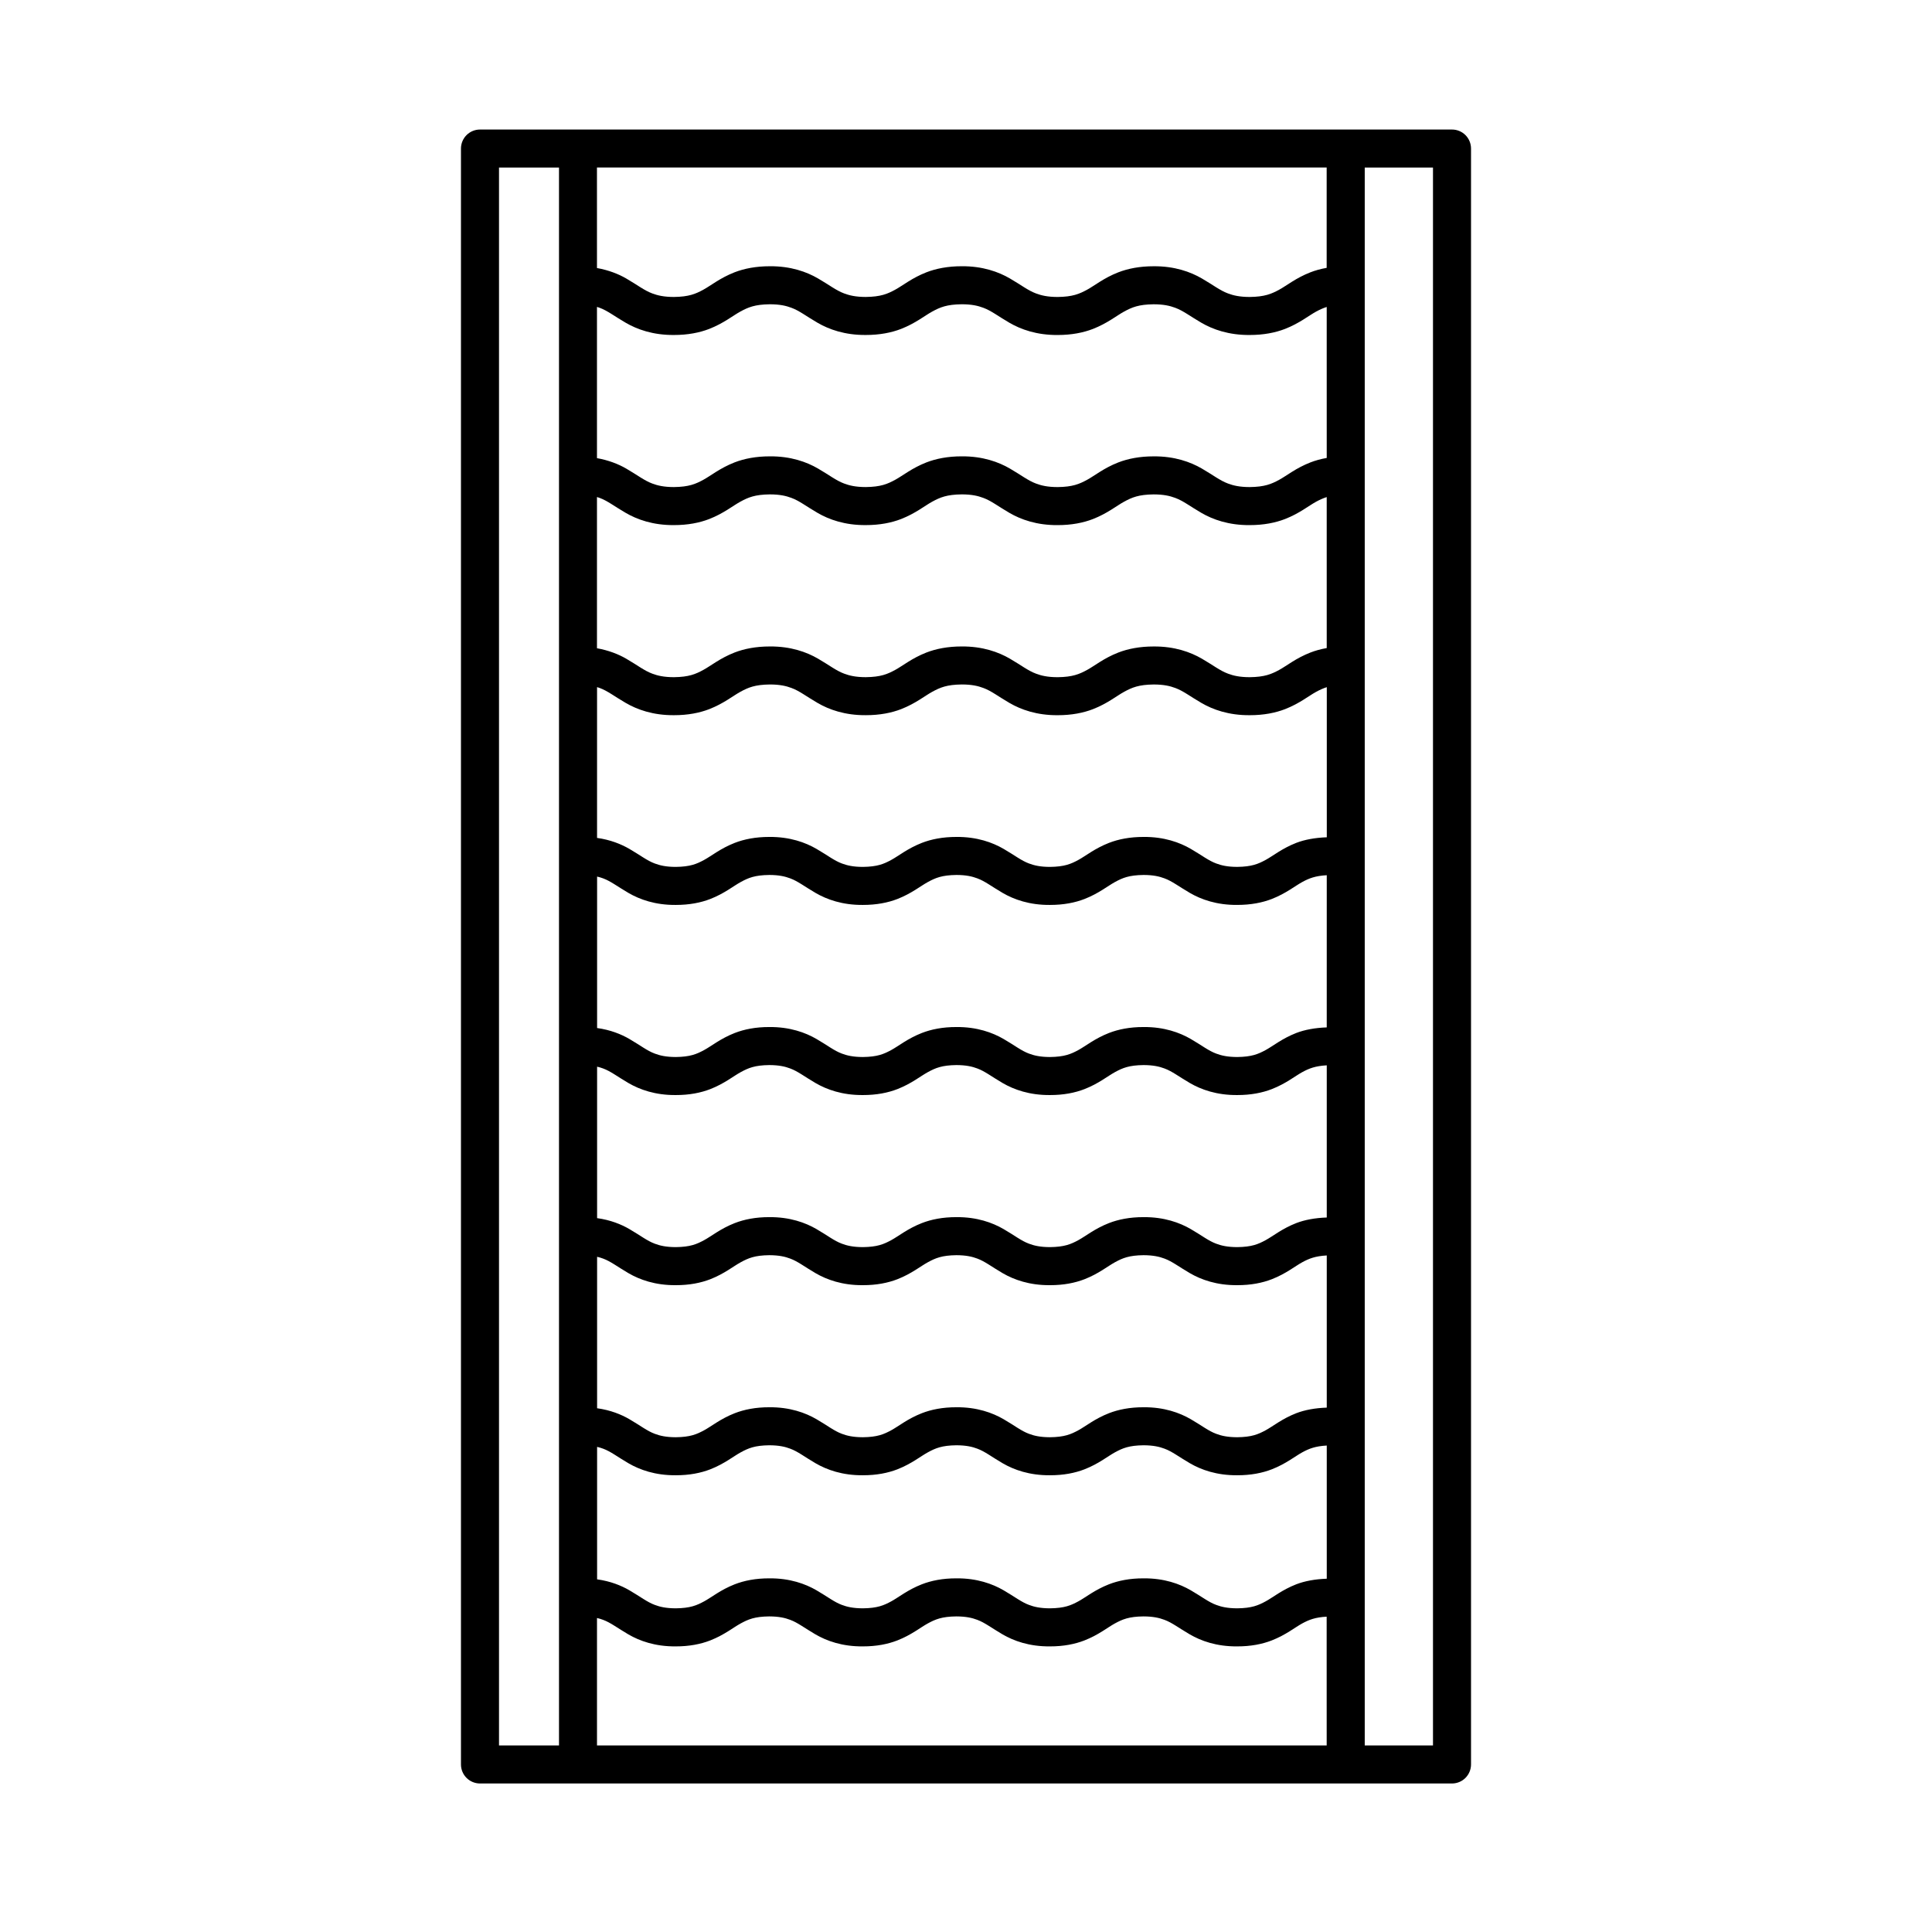 <?xml version="1.0" encoding="UTF-8"?>
<!-- Uploaded to: ICON Repo, www.svgrepo.com, Generator: ICON Repo Mixer Tools -->
<svg fill="#000000" width="800px" height="800px" version="1.1" viewBox="144 144 512 512" xmlns="http://www.w3.org/2000/svg">
 <path d="m532.36 179.8c-0.938-0.941-2.231-1.473-3.562-1.473h-257.6c-1.324 0-2.625 0.535-3.562 1.477-0.938 0.934-1.477 2.234-1.477 3.559v428.24c0 1.328 0.535 2.625 1.477 3.562 0.938 0.941 2.238 1.477 3.562 1.477h257.6c1.328 0 2.625-0.535 3.562-1.477s1.477-2.231 1.477-3.562v-428.24c0-1.324-0.535-2.625-1.477-3.562zm-240.22 426.76h-15.898v-418.16h15.898zm203.46 0h-193.39v-33.77c0.578 0.137 1.117 0.293 1.605 0.48 2.035 0.75 3.777 2.156 6.734 3.875 2.934 1.703 7.062 3.211 12.5 3.164 3.629 0.012 6.664-0.605 9.168-1.578 3.777-1.484 6.102-3.438 8.082-4.508 2.012-1.09 3.684-1.812 7.547-1.859 2.57 0.012 4.18 0.383 5.551 0.906 2.035 0.75 3.777 2.156 6.734 3.875 2.934 1.703 7.062 3.211 12.5 3.164 3.629 0.012 6.664-0.605 9.168-1.578 3.777-1.484 6.102-3.43 8.082-4.508 2.012-1.09 3.688-1.812 7.551-1.859 2.57 0.012 4.18 0.383 5.551 0.906 2.031 0.75 3.773 2.156 6.731 3.875 2.934 1.703 7.062 3.211 12.5 3.164 3.633 0.012 6.664-0.605 9.168-1.578 3.777-1.48 6.106-3.43 8.082-4.508 2.012-1.09 3.688-1.812 7.559-1.859 2.574 0.012 4.188 0.387 5.562 0.906 2.039 0.75 3.785 2.156 6.75 3.875 2.934 1.703 7.07 3.211 12.508 3.164 3.633 0.012 6.672-0.605 9.176-1.578 3.777-1.48 6.109-3.43 8.086-4.508 1.793-0.969 3.414-1.621 6.469-1.789l0.008 34.125zm0-44.184c-3.117 0.105-5.848 0.621-8.082 1.48-3.777 1.48-6.109 3.43-8.086 4.508-2.012 1.09-3.691 1.812-7.562 1.859-2.574-0.012-4.191-0.387-5.562-0.906-2.039-0.75-3.785-2.156-6.746-3.875-2.934-1.703-7.07-3.211-12.508-3.164-3.633-0.012-6.672 0.605-9.176 1.578-3.773 1.48-6.106 3.43-8.082 4.508-2.012 1.09-3.688 1.812-7.551 1.859-2.57-0.012-4.18-0.383-5.551-0.906-2.035-0.75-3.773-2.156-6.734-3.875-2.934-1.703-7.062-3.211-12.5-3.164-3.633-0.012-6.664 0.605-9.168 1.578-3.777 1.48-6.102 3.43-8.082 4.508-2.012 1.09-3.684 1.812-7.547 1.859-2.57-0.012-4.18-0.383-5.551-0.906-2.035-0.75-3.777-2.156-6.734-3.875-2.934-1.703-7.062-3.211-12.5-3.164-3.629-0.012-6.664 0.605-9.168 1.578-3.777 1.484-6.102 3.438-8.082 4.508-2.012 1.09-3.684 1.812-7.547 1.859-2.57-0.012-4.18-0.383-5.551-0.906-2.035-0.75-3.777-2.156-6.734-3.875-2.172-1.266-5.019-2.414-8.555-2.902v-35.102c0.578 0.137 1.117 0.293 1.605 0.48 2.035 0.75 3.777 2.156 6.734 3.875 2.934 1.703 7.062 3.211 12.5 3.164 3.629 0.012 6.664-0.605 9.168-1.578 3.777-1.484 6.102-3.438 8.082-4.508 2.012-1.09 3.684-1.812 7.547-1.859 2.57 0.012 4.18 0.383 5.551 0.906 2.035 0.75 3.777 2.156 6.734 3.875 2.934 1.703 7.062 3.211 12.5 3.164 3.629 0.012 6.664-0.605 9.168-1.578 3.777-1.484 6.102-3.43 8.082-4.508 2.012-1.09 3.688-1.812 7.551-1.859 2.57 0.012 4.18 0.383 5.551 0.906 2.031 0.75 3.773 2.156 6.731 3.875 2.934 1.703 7.062 3.211 12.5 3.164 3.633 0.012 6.664-0.605 9.168-1.578 3.777-1.48 6.106-3.43 8.082-4.508 2.012-1.09 3.688-1.812 7.559-1.859 2.574 0.012 4.188 0.387 5.562 0.906 2.039 0.75 3.785 2.156 6.75 3.875 2.934 1.703 7.07 3.211 12.508 3.164 3.633 0.012 6.672-0.605 9.176-1.578 3.777-1.48 6.109-3.43 8.086-4.508 1.793-0.969 3.414-1.621 6.469-1.789v35.293zm0-45.34c-3.117 0.105-5.848 0.621-8.082 1.48-3.777 1.48-6.109 3.43-8.086 4.508-2.012 1.09-3.691 1.812-7.562 1.859-2.574-0.012-4.191-0.387-5.562-0.906-2.039-0.75-3.785-2.156-6.746-3.875-2.934-1.703-7.07-3.211-12.508-3.164-3.633-0.012-6.672 0.605-9.176 1.578-3.773 1.48-6.106 3.43-8.082 4.508-2.012 1.09-3.688 1.812-7.551 1.859-2.57-0.012-4.18-0.383-5.551-0.906-2.035-0.75-3.773-2.156-6.734-3.875-2.934-1.703-7.062-3.211-12.5-3.164-3.633-0.012-6.664 0.605-9.168 1.578-3.777 1.48-6.102 3.43-8.082 4.508-2.012 1.09-3.684 1.812-7.547 1.859-2.57-0.012-4.18-0.383-5.551-0.906-2.035-0.75-3.777-2.156-6.734-3.875-2.934-1.703-7.062-3.211-12.5-3.164-3.629-0.012-6.664 0.605-9.168 1.578-3.777 1.484-6.102 3.438-8.082 4.508-2.012 1.09-3.684 1.812-7.547 1.859-2.57-0.012-4.18-0.383-5.551-0.906-2.035-0.75-3.777-2.156-6.734-3.875-2.172-1.266-5.019-2.414-8.555-2.902v-40.137c0.578 0.137 1.117 0.293 1.605 0.48 2.035 0.75 3.777 2.156 6.734 3.875 2.934 1.703 7.062 3.211 12.5 3.164 3.629 0.012 6.664-0.605 9.168-1.578 3.777-1.484 6.102-3.438 8.082-4.508 2.012-1.09 3.684-1.812 7.547-1.859 2.57 0.012 4.18 0.383 5.551 0.906 2.035 0.75 3.777 2.156 6.734 3.875 2.934 1.703 7.062 3.211 12.5 3.164 3.629 0.012 6.664-0.605 9.168-1.578 3.777-1.484 6.102-3.43 8.082-4.508 2.012-1.09 3.688-1.812 7.551-1.859 2.57 0.012 4.18 0.383 5.551 0.906 2.031 0.75 3.773 2.156 6.731 3.875 2.934 1.703 7.062 3.211 12.5 3.164 3.633 0.012 6.664-0.605 9.168-1.578 3.777-1.48 6.106-3.43 8.082-4.508 2.012-1.09 3.688-1.812 7.559-1.859 2.574 0.012 4.188 0.387 5.562 0.906 2.039 0.75 3.785 2.156 6.75 3.875 2.934 1.703 7.07 3.211 12.508 3.164 3.633 0.012 6.672-0.605 9.176-1.578 3.777-1.48 6.109-3.43 8.086-4.508 1.793-0.969 3.414-1.621 6.469-1.789v40.328zm0-50.383c-3.117 0.105-5.848 0.621-8.082 1.48-3.777 1.48-6.109 3.43-8.086 4.508-2.012 1.09-3.691 1.812-7.562 1.859-2.574-0.012-4.191-0.387-5.562-0.906-2.039-0.75-3.785-2.156-6.746-3.875-2.934-1.703-7.07-3.211-12.508-3.164-3.633-0.012-6.672 0.605-9.176 1.578-3.773 1.48-6.106 3.43-8.082 4.508-2.012 1.09-3.688 1.812-7.551 1.859-2.57-0.012-4.18-0.383-5.551-0.906-2.035-0.75-3.773-2.156-6.734-3.875-2.934-1.703-7.062-3.211-12.5-3.164-3.633-0.012-6.664 0.605-9.168 1.578-3.777 1.484-6.102 3.43-8.082 4.508-2.012 1.09-3.684 1.812-7.547 1.859-2.57-0.012-4.18-0.383-5.551-0.906-2.035-0.75-3.777-2.156-6.734-3.875-2.934-1.703-7.062-3.211-12.5-3.164-3.629-0.012-6.664 0.605-9.168 1.578-3.777 1.484-6.102 3.438-8.082 4.508-2.012 1.09-3.684 1.812-7.547 1.859-2.57-0.012-4.18-0.383-5.551-0.906-2.035-0.75-3.777-2.156-6.734-3.875-2.172-1.266-5.019-2.414-8.555-2.902v-40.137c0.578 0.137 1.117 0.293 1.605 0.48 2.035 0.75 3.777 2.156 6.734 3.875 2.934 1.703 7.062 3.211 12.5 3.164 3.629 0.012 6.664-0.605 9.168-1.578 3.777-1.484 6.102-3.438 8.082-4.508 2.012-1.09 3.684-1.812 7.547-1.859 2.57 0.012 4.18 0.383 5.551 0.906 2.035 0.75 3.777 2.156 6.734 3.875 2.934 1.703 7.062 3.211 12.5 3.164 3.629 0.012 6.664-0.605 9.168-1.578 3.777-1.484 6.102-3.43 8.082-4.508 2.012-1.09 3.688-1.812 7.551-1.859 2.57 0.012 4.18 0.383 5.551 0.906 2.031 0.75 3.773 2.156 6.731 3.875 2.934 1.703 7.062 3.211 12.5 3.164 3.633 0.012 6.664-0.605 9.168-1.578 3.777-1.48 6.106-3.43 8.082-4.508 2.012-1.09 3.688-1.812 7.559-1.859 2.574 0.012 4.188 0.387 5.562 0.906 2.039 0.75 3.785 2.156 6.75 3.875 2.934 1.703 7.07 3.211 12.508 3.164 3.633 0.012 6.672-0.605 9.176-1.578 3.777-1.48 6.109-3.43 8.086-4.508 1.793-0.969 3.414-1.621 6.469-1.789v40.328zm0-50.379c-3.117 0.105-5.848 0.621-8.082 1.48-3.777 1.48-6.109 3.43-8.086 4.508-2.012 1.09-3.691 1.812-7.562 1.859-2.574-0.012-4.191-0.387-5.562-0.906-2.039-0.75-3.785-2.156-6.746-3.875-2.934-1.703-7.07-3.211-12.508-3.164-3.633-0.012-6.672 0.605-9.176 1.578-3.773 1.48-6.106 3.43-8.082 4.508-2.012 1.09-3.688 1.812-7.551 1.859-2.57-0.012-4.18-0.383-5.551-0.906-2.035-0.75-3.773-2.156-6.734-3.875-2.934-1.703-7.062-3.211-12.5-3.164-3.633-0.012-6.664 0.605-9.168 1.578-3.777 1.484-6.102 3.43-8.082 4.508-2.012 1.09-3.684 1.812-7.547 1.859-2.57-0.012-4.18-0.383-5.551-0.906-2.035-0.75-3.777-2.156-6.734-3.875-2.934-1.703-7.062-3.211-12.5-3.164-3.629-0.012-6.664 0.605-9.168 1.578-3.777 1.484-6.102 3.438-8.082 4.508-2.012 1.09-3.684 1.812-7.547 1.859-2.57-0.012-4.18-0.383-5.551-0.906-2.035-0.75-3.777-2.156-6.734-3.875-2.172-1.266-5.019-2.414-8.555-2.902v-40.137c0.578 0.137 1.125 0.297 1.605 0.48 2.035 0.75 3.773 2.152 6.734 3.871 2.934 1.703 7.062 3.211 12.5 3.164 3.629 0.004 6.664-0.605 9.164-1.578 3.777-1.48 6.102-3.43 8.082-4.504 2.004-1.09 3.684-1.812 7.547-1.859 2.57 0.004 4.18 0.387 5.559 0.906 2.035 0.75 3.773 2.152 6.734 3.871 2.934 1.703 7.062 3.211 12.5 3.164 3.629 0.004 6.664-0.605 9.168-1.578 3.777-1.48 6.102-3.43 8.082-4.504 2.012-1.09 3.688-1.812 7.551-1.859 2.57 0.004 4.18 0.387 5.551 0.906 2.035 0.75 3.773 2.152 6.731 3.871 2.934 1.703 7.062 3.211 12.5 3.164 3.633 0.004 6.664-0.605 9.168-1.578 3.777-1.48 6.106-3.426 8.082-4.504 2.012-1.09 3.688-1.812 7.559-1.859 2.574 0.004 4.188 0.387 5.562 0.906 2.035 0.75 3.777 2.152 6.746 3.871 2.934 1.703 7.07 3.211 12.508 3.16 3.633 0.004 6.672-0.605 9.176-1.578 3.777-1.48 6.106-3.426 8.086-4.504 1.793-0.969 3.414-1.621 6.469-1.789zm0-50.383c-3.117 0.109-5.848 0.621-8.082 1.48-3.777 1.48-6.109 3.426-8.086 4.504-2.012 1.09-3.691 1.812-7.562 1.859-2.574-0.004-4.191-0.387-5.562-0.906-2.039-0.75-3.785-2.152-6.746-3.871-2.938-1.703-7.07-3.211-12.508-3.16-3.633-0.004-6.664 0.605-9.168 1.578-3.777 1.48-6.109 3.426-8.086 4.504-2.004 1.09-3.688 1.812-7.551 1.859-2.57-0.004-4.18-0.387-5.551-0.906-2.035-0.75-3.773-2.152-6.734-3.871-2.934-1.703-7.062-3.211-12.5-3.164-3.629-0.004-6.664 0.605-9.168 1.578-3.777 1.48-6.106 3.43-8.082 4.504-2.004 1.09-3.684 1.812-7.547 1.859-2.57-0.004-4.18-0.387-5.559-0.906-2.035-0.75-3.773-2.152-6.734-3.871-2.934-1.703-7.062-3.211-12.5-3.164-3.629-0.004-6.664 0.605-9.168 1.578-3.777 1.48-6.102 3.43-8.082 4.504-2.004 1.09-3.684 1.812-7.547 1.859-2.57-0.004-4.18-0.387-5.559-0.906-2.035-0.75-3.773-2.152-6.734-3.871-2.176-1.258-5.019-2.414-8.555-2.906v-39.961c0.238 0.074 0.484 0.152 0.707 0.23 2.106 0.777 3.898 2.223 6.926 3.977 2.992 1.738 7.199 3.273 12.758 3.231 3.707 0.004 6.801-0.621 9.352-1.605 3.848-1.512 6.227-3.496 8.266-4.609 2.07-1.125 3.824-1.879 7.801-1.926 2.648 0.004 4.316 0.398 5.742 0.938 2.106 0.777 3.898 2.223 6.926 3.977 2.992 1.738 7.203 3.269 12.758 3.223 3.707 0.004 6.805-0.621 9.355-1.605 3.848-1.512 6.227-3.496 8.266-4.609 2.074-1.125 3.824-1.879 7.805-1.926 2.644 0.004 4.316 0.398 5.738 0.938 2.106 0.777 3.898 2.223 6.926 3.977 2.992 1.738 7.199 3.273 12.75 3.231 3.707 0.004 6.805-0.621 9.355-1.605 3.856-1.508 6.227-3.496 8.273-4.609 2.07-1.125 3.828-1.879 7.809-1.926 2.648 0.004 4.328 0.398 5.754 0.938 2.117 0.781 3.91 2.223 6.938 3.977 2.996 1.738 7.211 3.269 12.766 3.223 3.707 0.004 6.812-0.621 9.359-1.605 3.856-1.508 6.231-3.496 8.277-4.609 0.91-0.492 1.785-0.891 2.781-1.215v39.793zm0-50.148c-1.582 0.281-3.031 0.68-4.324 1.184-3.856 1.508-6.231 3.496-8.277 4.609-2.074 1.125-3.836 1.879-7.82 1.926-2.648-0.004-4.328-0.398-5.754-0.938-2.117-0.781-3.91-2.223-6.938-3.977-2.996-1.738-7.211-3.269-12.766-3.223-3.707-0.004-6.805 0.621-9.355 1.605-3.856 1.508-6.227 3.496-8.273 4.609-2.07 1.125-3.828 1.879-7.809 1.926-2.644-0.004-4.316-0.398-5.738-0.938-2.109-0.777-3.898-2.223-6.926-3.977-2.992-1.738-7.199-3.273-12.75-3.231-3.707-0.004-6.805 0.621-9.355 1.605-3.848 1.508-6.231 3.496-8.273 4.609-2.07 1.125-3.824 1.879-7.805 1.926-2.648-0.004-4.316-0.398-5.742-0.938-2.109-0.781-3.898-2.223-6.926-3.977-2.992-1.738-7.199-3.269-12.758-3.223-3.707-0.004-6.801 0.621-9.352 1.605-3.848 1.512-6.227 3.496-8.266 4.609-2.07 1.125-3.824 1.879-7.801 1.926-2.648-0.004-4.316-0.398-5.742-0.938-2.106-0.777-3.898-2.223-6.926-3.977-2-1.16-4.594-2.188-7.719-2.754v-40.074c0.238 0.074 0.484 0.152 0.707 0.23 2.106 0.777 3.898 2.223 6.926 3.977 2.992 1.738 7.199 3.273 12.758 3.231 3.707 0.004 6.801-0.621 9.352-1.605 3.848-1.512 6.227-3.496 8.266-4.609 2.07-1.125 3.824-1.879 7.801-1.926 2.648 0.004 4.316 0.398 5.742 0.938 2.106 0.777 3.898 2.223 6.926 3.977 2.992 1.738 7.203 3.269 12.758 3.223 3.707 0.004 6.805-0.621 9.355-1.605 3.848-1.512 6.227-3.496 8.266-4.609 2.074-1.125 3.824-1.879 7.805-1.926 2.644 0.004 4.316 0.398 5.738 0.938 2.106 0.777 3.898 2.223 6.926 3.977 2.992 1.738 7.199 3.273 12.75 3.231 3.707 0.004 6.805-0.621 9.355-1.605 3.856-1.508 6.227-3.496 8.273-4.609 2.07-1.125 3.828-1.879 7.809-1.926 2.648 0.004 4.328 0.398 5.754 0.938 2.117 0.781 3.91 2.223 6.938 3.977 2.996 1.738 7.211 3.269 12.766 3.223 3.707 0.004 6.812-0.621 9.359-1.605 3.856-1.508 6.231-3.496 8.277-4.609 0.91-0.492 1.785-0.891 2.781-1.215l0.004 40.016zm0-50.383c-1.582 0.281-3.031 0.68-4.324 1.184-3.856 1.508-6.231 3.496-8.277 4.609-2.074 1.125-3.836 1.879-7.82 1.926-2.648-0.004-4.328-0.398-5.754-0.938-2.117-0.781-3.91-2.223-6.938-3.977-2.996-1.738-7.211-3.269-12.766-3.223-3.707-0.004-6.805 0.621-9.355 1.605-3.856 1.508-6.227 3.496-8.273 4.609-2.07 1.125-3.828 1.879-7.809 1.926-2.644-0.004-4.316-0.398-5.738-0.938-2.109-0.777-3.898-2.223-6.926-3.977-2.992-1.738-7.199-3.273-12.75-3.231-3.707-0.004-6.805 0.621-9.355 1.605-3.848 1.508-6.231 3.496-8.273 4.609-2.07 1.125-3.824 1.879-7.805 1.926-2.648-0.004-4.316-0.398-5.742-0.938-2.109-0.781-3.898-2.223-6.926-3.977-2.992-1.738-7.199-3.269-12.758-3.223-3.707-0.004-6.801 0.621-9.352 1.605-3.848 1.512-6.227 3.496-8.266 4.609-2.07 1.125-3.824 1.879-7.801 1.926-2.648-0.004-4.316-0.398-5.742-0.938-2.106-0.777-3.898-2.223-6.926-3.977-2-1.16-4.594-2.188-7.719-2.754v-40.074c0.238 0.074 0.484 0.152 0.707 0.23 2.106 0.777 3.898 2.223 6.926 3.977 2.992 1.738 7.199 3.273 12.758 3.231 3.707 0.004 6.801-0.621 9.352-1.605 3.848-1.512 6.227-3.496 8.266-4.609 2.07-1.125 3.824-1.879 7.801-1.926 2.648 0.004 4.316 0.398 5.742 0.938 2.106 0.777 3.898 2.223 6.926 3.977 2.992 1.738 7.203 3.269 12.758 3.223 3.707 0.004 6.805-0.621 9.355-1.605 3.848-1.512 6.227-3.496 8.266-4.609 2.074-1.125 3.824-1.879 7.805-1.926 2.644 0.004 4.316 0.398 5.738 0.938 2.106 0.777 3.898 2.223 6.926 3.977 2.992 1.738 7.199 3.273 12.75 3.231 3.707 0.004 6.805-0.621 9.355-1.605 3.856-1.508 6.227-3.496 8.273-4.609 2.07-1.125 3.828-1.879 7.809-1.926 2.648 0.004 4.328 0.398 5.754 0.938 2.117 0.781 3.91 2.223 6.938 3.977 2.996 1.738 7.211 3.269 12.766 3.223 3.707 0.004 6.812-0.621 9.359-1.605 3.856-1.508 6.231-3.496 8.277-4.609 0.91-0.492 1.785-0.891 2.781-1.215l0.004 40.016zm0-50.379c-1.582 0.281-3.031 0.68-4.324 1.184-3.856 1.508-6.231 3.496-8.277 4.609-2.074 1.125-3.836 1.879-7.82 1.926-2.648-0.004-4.328-0.398-5.754-0.938-2.117-0.781-3.91-2.223-6.938-3.977-2.996-1.738-7.211-3.269-12.766-3.223-3.707-0.004-6.805 0.621-9.355 1.605-3.856 1.508-6.227 3.496-8.273 4.609-2.07 1.125-3.828 1.879-7.809 1.926-2.644-0.004-4.316-0.398-5.738-0.938-2.109-0.777-3.898-2.223-6.926-3.977-2.992-1.738-7.199-3.273-12.75-3.231-3.707-0.004-6.805 0.621-9.355 1.605-3.848 1.508-6.231 3.496-8.273 4.609-2.07 1.125-3.824 1.879-7.805 1.926-2.648-0.004-4.316-0.398-5.742-0.938-2.109-0.781-3.898-2.223-6.926-3.977-2.992-1.738-7.199-3.269-12.758-3.223-3.707-0.004-6.801 0.621-9.352 1.605-3.848 1.512-6.227 3.496-8.266 4.609-2.07 1.125-3.824 1.879-7.801 1.926-2.648-0.004-4.316-0.398-5.742-0.938-2.106-0.777-3.898-2.223-6.926-3.977-2-1.16-4.594-2.188-7.719-2.754l-0.004-26.637h193.38v26.582zm28.156 391.58h-18.086v-418.16h18.086z"/>
</svg>